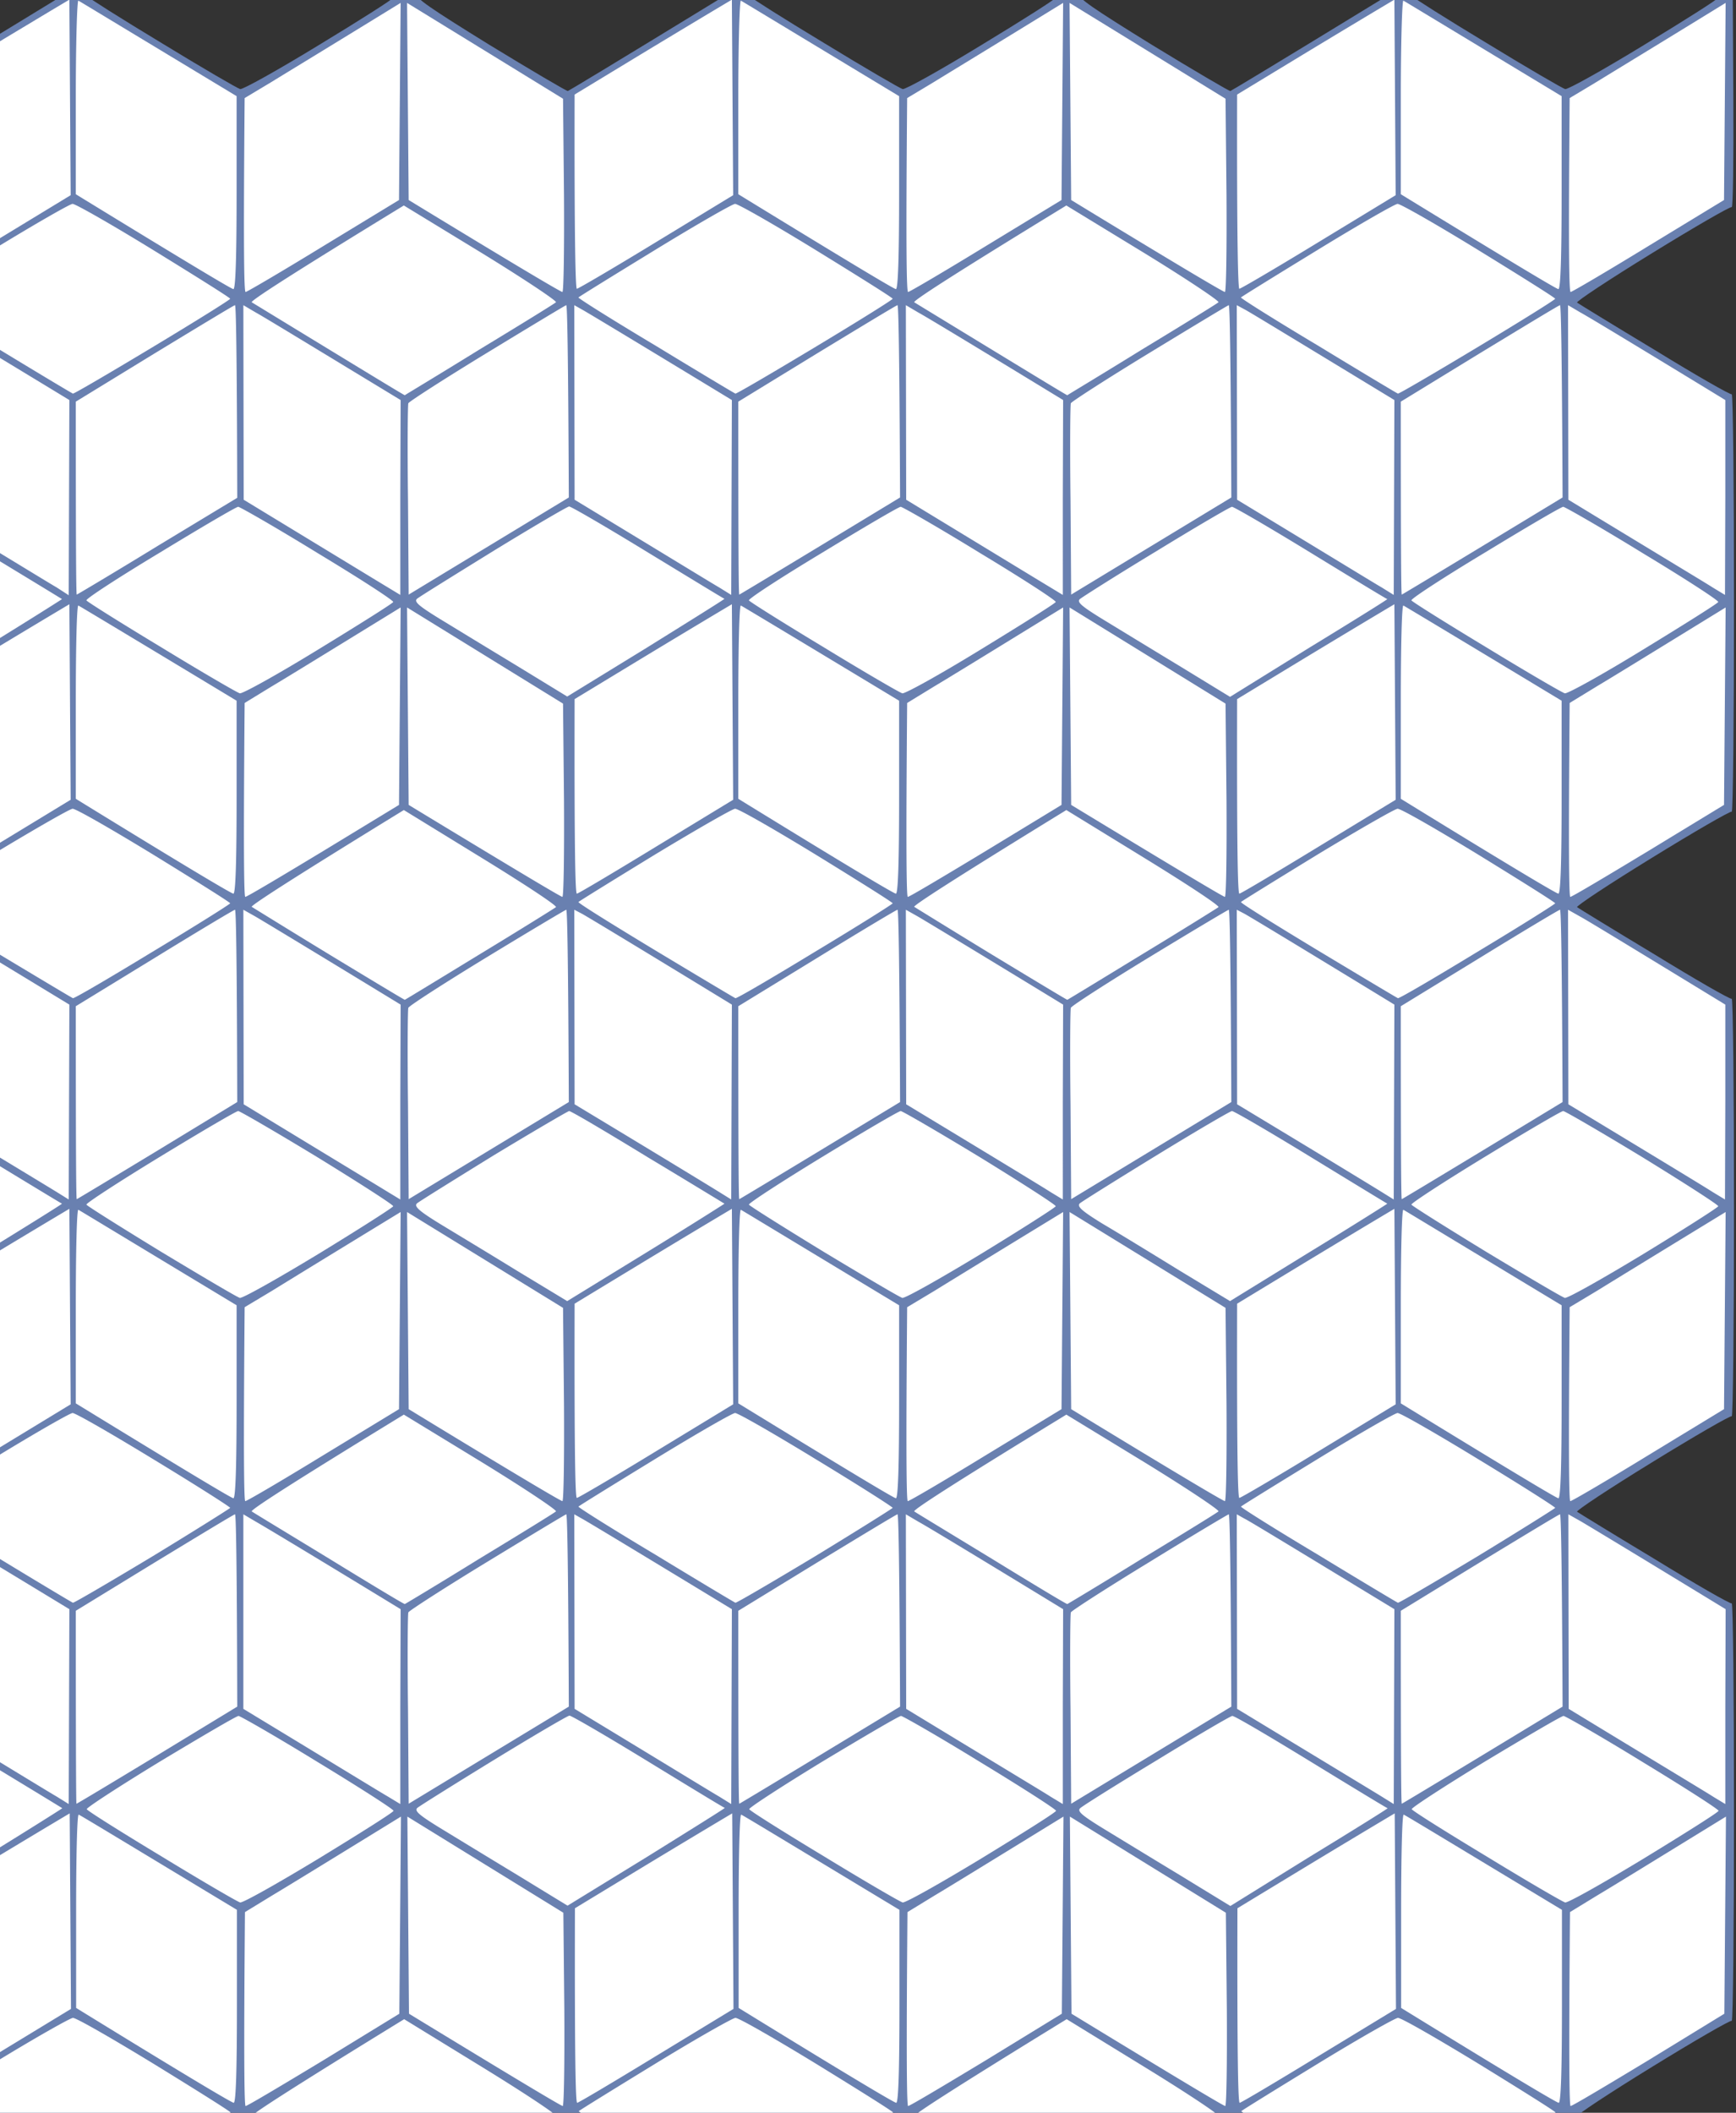 <svg xmlns="http://www.w3.org/2000/svg" width="540" height="657" fill="none"><rect width="100%" height="100%" fill="#333333" stroke="none"/><g clip-path="url(#a)"><path d="M39.188 971.8C-317055 856.537-7107.45 4284.94-57.547-16c11.604-7.1 22.2-13 23.5-13 1.3 0-6.392 5.2-19.297 13.1C-78.627-.478-80.178-2.313-53.75 14c13.105 8 24.012 14.4 24.313 14.3.3-.1 11.495-6.8 49.109-29.8L15.375-4C13.073-5.4 3.07-11.5-6.735-17.5c-9.903-6.1-17.196-11.1-16.296-11.2.9-.2 11.305 5.5 44.218 25.6l.297-13c.1-7.8.603-12.9 1.203-12.9.6 0 1.1 5.2 1.5 26l21.297-13C57.088-23.1 67.7-29 69-29c1.3 0-6.81 5.5-20.016 13.5C36.68-8.1 26.878-1.7 27.078-1.2c.2.4 10.614 7 23.219 14.6 12.605 7.7 23.605 14.1 24.406 14.3.8.2 11.896-6 24.5-13.7C111.908 6.3 122.322-.3 122.422-.8c.1-.4-9.811-6.8-22.016-14.2C88.001-22.5 79-28.6 80-28.7c.9-.2 11.307 5.5 44.219 25.6l.297-12.9c.1-7.8.602-13 1.203-13 .6 0 1.1 5.2 1.5 26l21.312-13c11.605-7.1 22.2-13 23.5-13 1.301 0-6.392 5.2-19.297 13.1-11.805 7.2-22.112 13.6-22.812 14.3-1 .8 4.099 4.3 22.406 15.6 13.105 8 24.013 14.4 24.313 14.3.3-.1 11.51-6.8 49.125-29.8L221.453-4c-2.301-1.4-12.306-7.5-22.109-13.5-9.904-6.1-17.197-11.1-16.297-11.2.901-.2 11.307 5.5 44.219 25.6l.296-13c.101-7.8.604-12.9 1.204-12.9s1.1 5.2 1.5 26l21.296-13c11.605-7.1 22.216-13 23.516-13 1.301 0-6.811 5.5-20.016 13.5-12.305 7.4-22.106 13.8-21.906 14.3.2.4 10.614 7 23.219 14.6 12.605 7.7 23.605 14.1 24.406 14.3.8.2 11.895-6 24.5-13.7C317.986 6.3 328.4-.3 328.5-.8c.1-.4-9.811-6.8-22.016-14.2-12.404-7.5-21.407-13.6-20.406-13.7.9-.2 11.307 5.5 44.219 25.6l.297-12.9c.1-7.8.603-13 1.203-13 .6 0 1.099 5.2 1.5 26l21.312-13c11.604-7.1 22.199-13 23.5-13 1.3 0-6.392 5.2-19.297 13.1C347.009-8.7 336.7-2.3 336-1.6c-1.001.8 4.099 4.3 22.406 15.6 13.105 8 24.013 14.4 24.313 14.3.3-.1 11.511-6.8 49.125-29.8L427.531-4c-2.3-1.4-12.305-7.5-22.109-13.5-9.904-6.1-17.198-11.1-16.297-11.2.9-.2 11.306 5.5 44.219 25.6l.297-13c.1-7.8.603-12.9 1.203-12.9.6 0 1.1 5.2 1.5 26l21.297-13c11.604-7.1 22.214-13 23.515-13 1.3 0-6.81 5.5-20.015 13.5-12.305 7.4-22.107 13.8-21.907 14.3.2.4 10.614 7 23.219 14.6 12.604 7.7 23.606 14.1 24.406 14.3.8.2 11.895-6 24.5-13.7C524.064 6.3 534.478-.3 534.578-.8c.1-.4-9.811-6.8-22.016-14.2-12.404-7.5-21.406-13.6-20.406-13.7.9-.2 11.306 5.5 44.219 25.6l.297-12.9c.1-7.8.603-13 1.203-13 .601 0 1 5.1 1 13.3.1 7.2.197 28.3.297 46.9.1 18.5-.1 33.4-.5 33.2-.501-.2-11.601 6.2-24.906 14.4-13.205 8.1-23.604 15-23.204 15.3.401.3 11.305 7 24.11 14.7 12.704 7.8 23.499 14 24 13.8.4-.2.703 29 .703 64.9 0 35.9-.303 65.1-.703 64.9-.501-.2-11.601 6.2-24.906 14.4-13.205 8.1-23.604 15-23.204 15.3.401.3 11.305 7 24.11 14.7 12.704 7.8 23.499 14 24 13.8.4-.2.703 29 .703 64.9 0 35.9-.303 65.1-.703 64.9-.501-.2-11.601 6.2-24.906 14.4-13.205 8.1-23.604 15-23.204 15.3.401.3 11.306 7 24.11 14.7 12.705 7.8 23.499 14 24 13.8.4-.2.703 29 .703 64.9 0 35.9-.303 65.1-.703 64.9-.501-.2-11.601 6.2-24.906 14.4-13.205 8.1-23.604 15-23.204 15.3.401.3 11.306 7 24.11 14.7 12.705 7.8 23.499 14 24 13.8 76.69-38.345 95398.628 323.55-499.485 285.2z" fill="#6980B0"></path><path d="M483.855 656.9c-.1.3-10.904 7.1-24.209 15.1-13.306 8.1-24.41 14.5-24.71 14.4-.3-.1-11.504-6.8-24.809-14.8-13.405-8.1-24.21-14.9-24.009-15.1.1-.2 10.804-6.8 23.709-14.7 12.904-7.9 24.209-14.3 25.009-14.3.9-.1 12.205 6.4 25.31 14.4 13.005 8 23.709 14.7 23.709 15zm-104.74 1.2c-.4.3-11.104 6.9-23.809 14.7-12.605 7.7-23.109 14.1-23.209 14.1-.2 0-10.804-6.4-23.509-14.1-12.805-7.8-23.709-14.5-24.109-14.8-.4-.3 10.004-7.2 47.318-30.1l24.109 14.8c13.205 8.1 23.609 15 23.209 15.4zm-101.339-1.2c-.1.3-10.904 7.1-24.209 15.1-13.305 8.1-24.409 14.5-24.709 14.4-.3-.1-11.505-6.8-24.81-14.8-13.405-8.1-24.209-14.9-24.009-15.1.1-.2 10.804-6.8 23.709-14.7 12.905-7.9 24.209-14.3 25.01-14.3.9-.1 12.204 6.4 25.309 14.4 13.005 8 23.709 14.7 23.709 15zm-104.74 1.2c-.4.3-11.104 6.9-23.809 14.7-12.604 7.7-23.108 14.1-23.208 14.1-.201 0-10.805-6.4-23.509-14.1C89.705 665 78.8 658.3 78.4 658c-.4-.3 10.004-7.2 47.318-30.1l24.11 14.8c13.205 8.1 23.609 15 23.208 15.4zm-101.338-1.2c-.1.3-10.904 7.1-24.21 15.1-13.305 8.1-24.409 14.5-24.709 14.4-.3-.1-11.504-6.8-24.81-14.8-13.404-8.1-24.208-14.9-24.008-15.1.1-.2 10.804-6.8 23.71-14.7 12.904-7.9 24.208-14.3 25.01-14.3.9-.1 12.203 6.4 25.308 14.4 13.005 8 23.71 14.7 23.71 15zm464.677-30.7-23.509 14.4c-12.905 7.8-23.809 14.3-24.309 14.3-.401 0-.601-13.6-.201-60.3l8.504-5.2c4.701-2.8 15.606-9.5 40.015-24.5l-.5 61.3zm-155.059-31.4.3 30c.1 16.6-.1 30.1-.5 30.1s-11.405-6.5-47.819-28.7l-.5-61.3 48.519 29.9zm-51.02 31.4-23.509 14.4c-12.905 7.8-23.809 14.3-24.309 14.3-.4 0-.6-13.6-.2-60.3l8.503-5.2c4.702-2.8 15.606-9.5 40.016-24.5l-.501 61.3zm-155.059-31.4.3 30c.1 16.6-.1 30.1-.5 30.1s-11.404-6.5-47.818-28.7l-.5-61.3 48.518 29.9zm-51.019 31.4-23.509 14.4c-12.905 7.8-23.81 14.3-24.31 14.3-.4 0-.6-13.6-.2-60.3l8.504-5.2c4.702-2.8 15.606-9.5 40.015-24.5l-.5 61.3zm361.638-32.3v30c-.001 19.3-.301 30-1.001 30-.5 0-11.804-6.6-49.019-29.5v-30.2c0-16.7.301-30.1.801-29.9.4.1 11.604 6.9 49.219 29.6zm-51.62 30.8-24.009 14.6c-13.105 8-24.209 14.6-24.61 14.6-.5 0-.8-13.6-.7-60.5l20.608-12.5c11.404-6.9 22.408-13.5 28.311-17l.4 60.8zm-154.459-30.8v30c0 19.3-.3 30-1 30-.5 0-11.805-6.6-49.019-29.5v-30.2c0-16.7.3-30.1.8-29.9.401.1 11.605 6.9 49.219 29.6zm-51.62 30.8-24.009 14.6c-13.105 8-24.209 14.6-24.609 14.6-.5 0-.8-13.6-.7-60.5l20.608-12.5c11.404-6.9 22.408-13.5 28.31-17l.4 60.8zM73.699 593.9v30c0 19.3-.3 30-1 30-.5 0-11.805-6.6-49.02-29.5v-30.2c0-16.7.3-30.1.8-29.9.401.1 11.605 6.9 49.22 29.6zm-51.62 30.8L-1.93 639.3c-13.105 8-24.21 14.6-24.61 14.6-.5 0-.8-13.6-.7-60.5l20.608-12.5c11.404-6.9 22.41-13.5 28.31-17l.401 60.8zm409.556-62.4c.1.1-10.804 6.9-24.409 15.2l-24.51 15.2-15.706-9.6c-8.603-5.2-19.407-11.8-24.009-14.6-6.502-4-8.003-5.3-7.003-6.2.701-.7 11.405-7.4 23.81-14.9 12.404-7.6 23.008-13.8 23.508-13.8.601-.1 11.605 6.4 24.51 14.3 12.905 7.9 23.609 14.4 23.809 14.4zm-206.179-.1c.1.1-10.804 6.9-24.309 15.3l-24.609 15.1-15.706-9.6c-8.603-5.2-19.408-11.8-24.009-14.6-6.503-4-8.003-5.3-7.003-6.2.7-.6 11.404-7.3 23.809-14.9 12.405-7.6 23.009-13.8 23.509-13.8.6 0 11.604 6.4 24.509 14.3 12.905 7.9 23.609 14.4 23.809 14.4zm-206.078.1c.1 0-10.804 6.9-24.31 15.2l-24.609 15.1-15.706-9.5a5968.528 5968.528 0 0 0-24.009-14.7c-6.502-4-8.003-5.3-7.002-6.2.8-.6 11.504-7.3 23.81-14.9 12.403-7.6 23.007-13.8 23.508-13.8.6 0 11.604 6.4 24.51 14.3l2.037 1.238c12.067 7.33 21.677 13.167 21.771 13.262zm515.196.8c-.1.5-10.604 7.1-23.209 14.8-12.705 7.7-23.709 13.9-24.509 13.7-.8-.2-11.805-6.6-24.409-14.3-12.605-7.6-23.109-14.2-23.309-14.7-.2-.4 10.104-7.1 22.908-14.9 12.805-7.7 23.709-14.1 24.31-14.1.5 0 11.704 6.4 24.709 14.4 13.005 7.9 23.609 14.7 23.509 15.1zm-206.078 0c-.1.5-10.604 7.1-23.209 14.8-12.705 7.7-23.709 13.9-24.51 13.7-.8-.2-11.804-6.6-24.409-14.3-12.605-7.6-23.109-14.2-23.309-14.7-.2-.4 10.104-7.1 22.909-14.9 12.805-7.7 23.709-14.1 24.309-14.1.5 0 11.705 6.4 24.71 14.4 13.005 7.9 23.609 14.7 23.509 15.1zm-206.079 0c-.1.5-10.604 7.1-23.209 14.8-12.705 7.7-23.709 13.9-24.509 13.7-.8-.2-11.804-6.6-24.41-14.3-12.604-7.6-23.108-14.2-23.308-14.7-.2-.4 10.104-7.1 22.91-14.9 12.803-7.7 23.707-14.1 24.308-14.1.5 0 11.704 6.4 24.71 14.4 13.004 7.9 23.608 14.7 23.508 15.1zm414.358-62.7-.1 30.3V561l-3.802-2.3c-2-1.3-13.005-7.9-44.917-27.3l-.1-60.5 3.902 2.2c2.201 1.3 13.205 7.9 45.017 27.3zm-50.719 30.3-24.91 15.1c-13.705 8.3-25.009 15.1-25.109 15.1-.201 0-.301-13.5-.301-60l24.51-15c13.505-8.2 24.709-15 25.009-15 .3 0 .601 13.5.801 59.8zm-52.32-30.3-.1 30.3-.1 30.3-3.702-2.3c-2.101-1.3-13.005-7.9-45.017-27.3l-.1-60.5 2.301 1.3c1.197.552 10.617 6.274 38.952 23.484l7.766 4.716zm-50.72 30.3-24.909 15.1-24.91 15.1-.2-29.2c-.2-16.1-.1-29.7.1-30.3.2-.5 11.205-7.6 24.51-15.7 13.305-8.2 24.409-14.8 24.609-14.8.3 0 .6 13.5.8 59.8zm-52.32-30.3-.1 30.3V561l-3.801-2.3c-2.001-1.3-13.005-7.9-44.917-27.3l-.1-60.5 3.901 2.3c2.201 1.2 13.205 7.8 45.017 27.2zm-50.719 30.3-24.909 15.1c-13.706 8.3-25.01 15.1-25.11 15.1-.2 0-.3-13.5-.3-60l24.509-15c13.506-8.2 24.71-15 25.01-15 .3 0 .6 13.5.8 59.8zm-52.32-30.3-.1 30.3-.1 30.3-3.701-2.3c-2.101-1.2-13.005-7.9-45.017-27.3l-.1-60.5 2.301 1.3c1.3.7 12.304 7.3 46.717 28.2zm-50.719 30.3-24.91 15.1-24.909 15.1-.2-29.2c-.2-16.1-.1-29.7.1-30.3.2-.5 11.204-7.6 24.509-15.7s24.41-14.8 24.61-14.8c.3 0 .6 13.5.8 59.8zm-52.32-30.3-.1 30.3V561l-3.801-2.3c-2.101-1.2-13.005-7.9-45.018-27.3v-60.5l3.902 2.3c2.1 1.2 13.205 7.8 45.017 27.2zm-50.819 30.3-24.81 15.1c-13.705 8.3-25.01 15.1-25.21 15.1-.1 0-.2-13.5-.2-60l24.51-15c13.505-8.2 24.71-15 25.01-15 .3 0 .6 13.5.7 59.8zm-52.22-30.3-.1 30.3-.1 30.3-3.702-2.3c-2.1-1.2-13.005-7.9-45.017-27.3l-.1-60.5 2.301 1.3c1.3.7 12.305 7.3 46.718 28.2zm462.176-31.5c-.1.2-10.904 7-24.21 15.1-13.305 8-24.409 14.5-24.709 14.4-.3-.1-11.504-6.8-24.809-14.9-13.405-8-24.21-14.8-24.009-15 .1-.2 10.804-6.8 23.709-14.7 12.904-7.9 24.209-14.4 25.009-14.4.9 0 12.205 6.5 25.31 14.5 13.005 7.9 23.709 14.7 23.709 15zm-104.74 1.1c-.4.4-11.104 7-23.809 14.7-12.605 7.8-23.109 14.1-23.209 14.1-.2.1-10.804-6.3-23.509-14.1-12.805-7.8-23.709-14.4-24.109-14.7-.4-.4 10.004-7.3 47.318-30.1l24.109 14.7c13.205 8.1 23.709 15.1 23.209 15.4zm-101.339-1.1c-.1.2-10.904 7-24.209 15.1-13.305 8-24.409 14.5-24.709 14.4-.3-.1-11.505-6.8-24.81-14.9-13.405-8-24.209-14.8-24.009-15 .1-.2 10.804-6.8 23.709-14.7 12.905-7.9 24.209-14.4 25.01-14.4.9 0 12.204 6.5 25.309 14.5 13.005 7.9 23.709 14.7 23.709 15zm-104.74 1.1c-.4.4-11.104 7-23.809 14.7-12.604 7.8-23.108 14.1-23.208 14.1-.201.1-10.805-6.3-23.509-14.1-12.805-7.8-23.71-14.4-24.11-14.7-.4-.4 10.004-7.3 47.318-30.1l24.11 14.7c13.205 8.1 23.709 15.1 23.208 15.4zm-101.338-1.1c-.1.2-10.904 7-24.21 15.1-13.304 8-24.409 14.5-24.709 14.4-.3-.1-11.504-6.8-24.81-14.9-13.404-8-24.208-14.8-24.008-15 .1-.2 10.804-6.8 23.71-14.7 12.904-7.9 24.21-14.4 25.01-14.4.9 0 12.203 6.5 25.308 14.5 13.005 7.9 23.71 14.7 23.71 15zm464.677-30.7-23.509 14.3c-12.905 7.9-23.809 14.3-24.309 14.3-.401.1-.601-13.5-.201-60.3l8.504-5.1c4.701-2.9 15.606-9.6 40.015-24.5l-.5 61.3zm-155.059-31.5.3 30.1c.1 16.5-.1 30.1-.5 30-.401 0-11.405-6.4-47.819-28.6l-.5-61.3 48.519 29.8zm-51.02 31.5-23.509 14.3c-12.905 7.9-23.809 14.3-24.309 14.3-.4.1-.6-13.5-.2-60.3l8.503-5.1c4.702-2.9 15.606-9.6 40.015-24.5l-.5 61.3zm-155.059-31.5.3 30.1c.1 16.5-.1 30.1-.5 30-.4 0-11.404-6.4-47.818-28.6l-.5-61.3 48.518 29.8zm-51.019 31.5-23.509 14.3c-12.905 7.9-23.81 14.3-24.31 14.3-.4.1-.6-13.5-.2-60.3l8.504-5.1c4.702-2.9 15.606-9.6 40.015-24.5l-.5 61.3zm361.637-32.3v30c0 19.3-.3 30-1 30-.5 0-11.804-6.7-49.019-29.5v-30.3c0-16.6.301-30.1.801-29.9.4.2 11.604 7 49.218 29.7zm-51.619 30.8-24.009 14.6c-13.105 8-24.21 14.5-24.61 14.5-.5.1-.8-13.5-.7-60.4l20.608-12.5c11.404-6.9 22.408-13.5 28.311-17l.4 60.8zm-154.459-30.8v30c0 19.3-.3 30-1 30-.5 0-11.805-6.7-49.019-29.5v-30.3c0-16.6.3-30.1.8-29.9.401.2 11.605 7 49.219 29.7zm-51.62 30.8-24.009 14.6c-13.105 8-24.209 14.5-24.609 14.5-.5.1-.8-13.5-.7-60.4l20.608-12.5c11.404-6.9 22.408-13.5 28.31-17l.4 60.8zM73.599 405.9v30c0 19.3-.3 30-1 30-.5 0-11.805-6.7-49.02-29.5v-30.3c0-16.6.3-30.1.8-29.9.401.2 11.605 7 49.22 29.7zm-51.62 30.8-24.01 14.6c-13.104 8-24.208 14.5-24.609 14.5-.5.1-.8-13.5-.7-60.4l20.608-12.5c11.404-6.9 22.41-13.5 28.31-17l.401 60.8zm409.556-62.4c.1 0-10.804 6.9-24.409 15.2l-24.51 15.1-15.706-9.5c-8.603-5.3-19.407-11.9-24.009-14.6-6.502-4-8.003-5.4-7.003-6.3.701-.6 11.405-7.3 23.81-14.9 12.404-7.6 23.008-13.8 23.508-13.8.601 0 11.605 6.4 24.51 14.3 12.905 7.9 23.609 14.4 23.809 14.5zm-206.179 0c.1 0-10.804 6.9-24.309 15.2l-24.609 15.1-15.706-9.5c-8.603-5.3-19.408-11.8-24.009-14.6-6.503-4-8.003-5.4-7.003-6.3.7-.6 11.504-7.3 23.809-14.9 12.405-7.5 23.009-13.7 23.509-13.8.6 0 11.604 6.5 24.509 14.4 13.005 7.8 23.609 14.3 23.809 14.4zm-206.078 0c.1.1-10.804 6.9-24.31 15.2l-24.609 15.2-15.706-9.6c-8.603-5.2-19.407-11.8-24.009-14.6-6.502-4-8.003-5.3-7.002-6.2.8-.7 11.504-7.4 23.81-14.9 12.403-7.6 23.007-13.8 23.508-13.8.6-.1 11.604 6.4 24.51 14.3 13.004 7.9 23.708 14.4 23.808 14.4zm515.196.8c-.1.4-10.604 7.1-23.209 14.8-12.705 7.7-23.709 13.9-24.509 13.7-.8-.2-11.805-6.7-24.409-14.3-12.605-7.7-23.109-14.3-23.309-14.7-.2-.4 10.104-7.1 22.908-14.9 12.805-7.8 23.709-14.2 24.31-14.2.5 0 11.704 6.5 24.709 14.4 13.005 8 23.609 14.8 23.509 15.2zm-206.078 0c-.1.4-10.604 7.1-23.209 14.8-12.705 7.7-23.709 13.9-24.51 13.7-.8-.2-11.804-6.7-24.409-14.3-12.605-7.7-23.109-14.3-23.309-14.7-.2-.4 10.104-7.1 22.909-14.9 12.805-7.8 23.709-14.2 24.309-14.2.5 0 11.705 6.5 24.71 14.4 13.005 8 23.609 14.8 23.509 15.2zm-206.079 0c-.1.4-10.604 7.1-23.209 14.8-12.704 7.7-23.709 13.9-24.509 13.7-.8-.2-11.804-6.7-24.41-14.3-12.604-7.7-23.108-14.3-23.308-14.7-.2-.4 10.104-7.1 22.91-14.9 12.803-7.8 23.708-14.2 24.308-14.2.5 0 11.704 6.5 24.71 14.4 13.004 8 23.608 14.8 23.508 15.2zm414.358-62.7v30.3l-.1 30.3-3.802-2.3c-2-1.3-13.005-8-44.917-27.3l-.1-60.5 3.902 2.2c2.201 1.2 13.205 7.9 45.017 27.3zm-50.619 30.3-24.91 15.1c-13.705 8.3-25.009 15.1-25.109 15.1-.201 0-.301-13.5-.301-60l24.51-15c13.505-8.3 24.709-15 25.009-15 .3 0 .601 13.4.801 59.8zm-52.32-30.3-.1 30.3-.1 30.3-3.702-2.3c-2.101-1.3-13.005-8-45.017-27.3l-.1-60.5 2.301 1.2c1.3.7 12.305 7.3 46.718 28.3zm-50.72 30.3-24.909 15.1-24.91 15.1-.2-29.3c-.2-16.1-.1-29.7.1-30.2.2-.6 11.205-7.7 24.51-15.8 13.305-8.1 24.409-14.7 24.609-14.7.3 0 .6 13.4.8 59.8zm-52.32-30.3-.1 30.3V373l-3.801-2.3c-2.001-1.3-13.005-8-44.917-27.3l-.1-60.5 3.901 2.2c2.201 1.3 13.205 7.9 45.017 27.3zm-50.719 30.3-24.909 15.1c-13.706 8.3-25.01 15.1-25.11 15.1-.2 0-.3-13.5-.3-60l24.509-15c13.506-8.3 24.71-15 25.01-15 .3 0 .6 13.4.8 59.8zm-52.32-30.3-.1 30.3-.1 30.3-3.701-2.3c-2.101-1.3-13.005-8-45.017-27.3l-.1-60.5 2.301 1.2c1.3.7 12.304 7.3 46.717 28.3zm-50.719 30.3-24.909 15.1-24.91 15.1-.2-29.3c-.2-16.1-.1-29.7.1-30.2.2-.6 11.204-7.7 24.509-15.8 13.305-8.1 24.41-14.7 24.61-14.7.3 0 .6 13.4.8 59.8zm-52.32-30.3-.1 30.3V373l-3.801-2.3c-2.101-1.3-13.005-7.9-44.917-27.3l-.1-60.5 3.901 2.2c2.2 1.3 13.205 7.9 45.017 27.3zm-50.819 30.3-24.81 15.1c-13.705 8.3-25.01 15.1-25.11 15.1-.2 0-.3-13.5-.3-60l24.51-15c13.505-8.3 24.71-15 25.01-15 .3 0 .6 13.4.7 59.8zm-52.22-30.3-.1 30.3-.1 30.3-3.702-2.3c-2.1-1.3-13.005-7.9-45.017-27.3l-.1-60.5 2.301 1.2c1.3.7 12.305 7.4 46.718 28.3zm462.176-31.5c-.1.3-10.904 7.1-24.209 15.1-13.306 8.1-24.41 14.6-24.71 14.4-.3-.1-11.504-6.8-24.809-14.8-13.405-8.1-24.21-14.8-24.009-15.1.1-.2 10.804-6.8 23.709-14.7 12.904-7.8 24.209-14.3 25.009-14.3.9-.1 12.205 6.4 25.31 14.4 13.005 8 23.709 14.7 23.709 15zm-104.74 1.2c-.4.3-11.104 7-23.809 14.7-12.605 7.7-23.109 14.1-23.209 14.1-.2 0-10.804-6.4-23.509-14.1-12.805-7.8-23.609-14.5-24.109-14.8-.4-.3 10.004-7.2 47.318-30.1l24.109 14.8c13.205 8.1 23.709 15 23.209 15.4zm-101.339-1.2c-.1.3-10.904 7.1-24.209 15.1-13.305 8.1-24.409 14.6-24.709 14.4-.3-.1-11.505-6.8-24.81-14.8-13.405-8.1-24.209-14.8-24.009-15.1.1-.2 10.804-6.8 23.709-14.7 12.905-7.8 24.209-14.3 25.01-14.3.9-.1 12.204 6.4 25.309 14.4 13.005 8 23.709 14.7 23.709 15zm-104.74 1.2c-.4.3-11.104 7-23.809 14.7-12.604 7.7-23.108 14.1-23.208 14.1-.2 0-10.805-6.4-23.509-14.1C89.605 289 78.8 282.3 78.3 282c-.4-.3 10.004-7.2 47.318-30.1l24.11 14.8c13.205 8.1 23.709 15 23.208 15.4zm-101.338-1.2c-.1.3-10.904 7.1-24.21 15.1-13.304 8.1-24.409 14.6-24.709 14.4-.3-.1-11.504-6.8-24.81-14.8-13.404-8.1-24.208-14.8-24.008-15.1.1-.2 10.804-6.8 23.71-14.7 12.904-7.8 24.21-14.3 25.01-14.3.9-.1 12.203 6.4 25.308 14.4 13.005 8 23.71 14.7 23.71 15zm464.677-30.6-23.509 14.3c-12.905 7.8-23.809 14.3-24.309 14.3-.401 0-.601-13.6-.201-60.3l8.504-5.2c4.701-2.8 15.606-9.5 40.015-24.5l-.5 61.4zm-155.059-31.5.3 30c.1 16.6-.1 30.1-.5 30.1-.401 0-11.405-6.5-47.819-28.6l-.5-61.4 48.519 29.9zm-51.02 31.5-23.509 14.3c-12.905 7.8-23.809 14.3-24.309 14.3-.4 0-.6-13.6-.2-60.3l8.503-5.2c4.702-2.8 15.606-9.5 40.015-24.5l-.5 61.4zm-155.059-31.5.3 30c.1 16.6-.1 30.1-.5 30.1s-11.404-6.5-47.818-28.6l-.5-61.4 48.518 29.9zm-51.019 31.5-23.509 14.3c-12.905 7.8-23.81 14.3-24.31 14.3-.4 0-.6-13.6-.2-60.3l8.504-5.2c4.702-2.8 15.606-9.5 40.015-24.5l-.5 61.4zm361.637-32.4v30c0 19.4-.3 30-1 30-.5 0-11.804-6.6-49.019-29.5v-30.2c0-16.7.301-30.1.801-29.9.4.2 11.604 6.9 49.218 29.6zm-51.619 30.8-24.009 14.6c-13.105 8-24.209 14.6-24.61 14.6-.5 0-.8-13.6-.7-60.5l20.608-12.5c11.404-6.9 22.408-13.5 28.311-17l.4 60.8zm-154.459-30.8v30c0 19.4-.3 30-1 30-.5 0-11.805-6.6-49.019-29.5v-30.2c0-16.7.3-30.1.8-29.9.401.2 11.605 6.9 49.219 29.6zm-51.62 30.8-24.009 14.6c-13.105 8-24.209 14.6-24.609 14.6-.5 0-.8-13.6-.7-60.5l20.608-12.5c11.404-6.9 22.408-13.5 28.31-17l.4 60.8zM73.599 217.9v30c0 19.4-.3 30-1 30-.5 0-11.805-6.6-49.02-29.5v-30.2c0-16.7.3-30.1.801-29.9.4.2 11.604 6.9 49.22 29.6zm-51.62 30.8-24.01 14.6c-13.104 8-24.208 14.6-24.609 14.6-.5 0-.8-13.6-.7-60.5l20.608-12.5c11.404-6.9 22.41-13.5 28.31-17l.401 60.8zm409.556-62.4c.1.1-10.804 6.9-24.409 15.2l-24.51 15.2-15.706-9.6c-8.603-5.2-19.407-11.8-24.009-14.6-6.502-4-8.003-5.3-7.003-6.2.701-.6 11.405-7.4 23.81-14.9 12.404-7.6 23.008-13.8 23.508-13.8.601 0 11.605 6.4 24.51 14.3 12.905 7.9 23.609 14.4 23.809 14.4zm-206.179-.1c.1.1-10.804 6.9-24.309 15.3l-24.609 15.1-15.706-9.6c-8.603-5.2-19.408-11.8-24.009-14.6-6.503-4-8.003-5.3-7.003-6.2.7-.6 11.504-7.3 23.809-14.9 12.405-7.6 23.009-13.8 23.509-13.8.6 0 11.604 6.4 24.509 14.3 13.005 7.9 23.609 14.4 23.809 14.4zm-206.078.1c.1 0-10.804 6.9-24.31 15.2l-24.608 15.1-15.707-9.5c-8.603-5.3-19.407-11.9-23.909-14.7-6.602-3.9-8.103-5.3-7.002-6.2.7-.6 11.404-7.3 23.71-14.9 12.403-7.6 23.007-13.8 23.508-13.8.6 0 11.604 6.4 24.51 14.3l2.06 1.251c12.055 7.324 21.652 13.154 21.748 13.249zm515.196.9c-.1.4-10.604 7-23.209 14.7-12.705 7.8-23.709 13.9-24.509 13.7-.8-.2-11.805-6.6-24.409-14.3-12.605-7.6-23.109-14.2-23.309-14.6-.2-.5 10.104-7.2 22.908-14.9 12.805-7.8 23.709-14.2 24.31-14.2.5 0 11.704 6.4 24.709 14.4 13.105 7.9 23.609 14.7 23.509 15.2zm-206.078 0c-.1.4-10.604 7-23.209 14.7-12.705 7.8-23.709 13.9-24.51 13.7-.8-.2-11.804-6.6-24.409-14.3-12.605-7.6-23.109-14.2-23.309-14.6-.2-.5 10.104-7.2 22.909-14.9 12.805-7.8 23.709-14.2 24.309-14.2.5 0 11.705 6.4 24.71 14.4 13.105 7.9 23.609 14.7 23.509 15.2zm-206.079 0c-.1.4-10.604 7-23.209 14.7-12.704 7.8-23.709 13.9-24.509 13.7-.8-.2-11.804-6.6-24.41-14.3-12.604-7.6-23.108-14.2-23.308-14.6-.2-.5 10.104-7.2 22.91-14.9 12.803-7.8 23.708-14.2 24.308-14.2.5 0 11.704 6.4 24.71 14.4 13.104 7.9 23.608 14.7 23.508 15.2zm414.358-62.8v30.3l-.1 30.3-3.802-2.3c-2-1.3-13.005-7.9-44.917-27.3l-.1-60.5 3.902 2.3c2.201 1.2 13.205 7.8 45.017 27.2zm-50.619 30.3-24.91 15.1c-13.705 8.3-25.009 15.1-25.109 15.1-.2 0-.301-13.5-.301-60l24.51-15c13.505-8.2 24.709-15 25.009-15 .3 0 .601 13.5.801 59.8zm-52.32-30.3-.1 30.3-.1 30.3-3.702-2.3c-2.101-1.2-13.005-7.9-45.017-27.3l-.1-60.5 2.401 1.3c1.2.6 12.205 7.3 46.618 28.2zm-50.72 30.3-24.909 15.1-24.91 15.1-.2-29.2c-.2-16.1-.1-29.7.1-30.3.201-.5 11.205-7.6 24.51-15.7 13.305-8.1 24.409-14.8 24.609-14.8.3 0 .6 13.5.8 59.8zm-52.319-30.3-.101 30.3V185l-3.801-2.3c-2.001-1.2-13.005-7.9-44.917-27.3l-.1-60.5 3.901 2.3c2.201 1.2 13.205 7.8 45.018 27.2zm-50.72 30.3-24.909 15.1c-13.705 8.3-25.01 15.1-25.11 15.1-.2 0-.3-13.5-.3-60l24.509-15c13.506-8.2 24.71-15 25.01-15 .3 0 .6 13.5.8 59.8zm-52.32-30.3-.1 30.3-.1 30.3-3.701-2.3c-2.101-1.2-13.005-7.9-45.017-27.3l-.1-60.5 2.301 1.3c1.3.7 12.304 7.3 46.717 28.2zm-50.719 30.3-24.909 15.1-24.91 15.1-.2-29.2c-.2-16.1-.1-29.7.1-30.3.2-.5 11.204-7.6 24.509-15.7s24.41-14.8 24.61-14.8c.3 0 .6 13.5.8 59.8zm-52.32-30.3-.1 30.3V185l-3.801-2.3c-2.001-1.2-13.005-7.9-44.917-27.3l-.1-60.5 3.901 2.3c2.2 1.2 13.205 7.9 45.017 27.2zm-50.819 30.4-24.81 15c-13.705 8.4-25.01 15.1-25.11 15.1-.2 0-.3-13.5-.3-60l24.51-15c13.505-8.2 24.71-15 25.01-15 .3 0 .6 13.5.7 59.9zm-52.22-30.4-.1 30.3-.1 30.4-3.7-2.4c-2.102-1.2-13.006-7.9-45.019-27.3l-.1-60.5 2.301 1.3c1.3.7 12.305 7.3 46.718 28.2zm462.176-31.5c0 .3-10.904 7.1-24.209 15.1-13.306 8-24.41 14.5-24.71 14.4-.3-.1-11.504-6.8-24.809-14.9-13.405-8-24.21-14.8-24.009-15 .1-.2 10.804-6.8 23.709-14.7 12.904-7.9 24.209-14.4 25.009-14.4.9 0 12.305 6.5 25.31 14.5 13.005 8 23.709 14.7 23.709 15zM379.015 94c-.4.4-11.104 7-23.809 14.7-12.605 7.8-23.109 14.1-23.209 14.2-.198 0-10.437-6.237-23.019-13.901l-.49-.299c-12.805-7.8-23.609-14.4-24.109-14.7-.4-.4 10.004-7.3 47.318-30.1l24.109 14.7c13.205 8.1 23.709 15.1 23.209 15.4zm-101.339-1.1c0 .3-10.904 7.1-24.209 15.1s-24.409 14.5-24.709 14.4c-.3-.1-11.505-6.8-24.81-14.9-13.405-8-24.209-14.8-24.009-15 .1-.2 10.804-6.8 23.709-14.7 12.905-7.9 24.209-14.4 25.01-14.4.9 0 12.304 6.5 25.309 14.5s23.709 14.7 23.709 15zM172.936 94c-.4.4-11.104 7-23.809 14.7-12.604 7.8-23.108 14.1-23.208 14.2-.198 0-10.438-6.237-23.019-13.901l-.49-.299C89.605 100.9 78.8 94.3 78.3 94c-.4-.4 10.004-7.3 47.318-30.1l24.11 14.7c13.205 8.1 23.709 15.1 23.208 15.4zM71.598 92.9c0 .3-10.904 7.1-24.21 15.1-13.304 8-24.409 14.5-24.709 14.4-.3-.1-11.504-6.8-24.809-14.9-13.405-8-24.21-14.8-24.01-15 .1-.2 10.805-6.8 23.71-14.7 12.905-7.9 24.21-14.4 25.01-14.4.9 0 12.304 6.5 25.31 14.5 13.004 8 23.708 14.7 23.708 15zm464.677-30.7-23.509 14.3c-12.905 7.9-23.809 14.3-24.209 14.3-.501.1-.701-13.5-.301-60.3l8.504-5.1c4.701-2.9 15.606-9.5 40.015-24.5l-.5 61.3zM381.216 30.7l.3 30.1c.1 16.5-.1 30.1-.5 30-.401 0-11.405-6.4-47.819-28.6l-.5-61.3 48.519 29.8zm-51.02 31.5-23.509 14.3c-12.905 7.9-23.809 14.3-24.209 14.3-.5.1-.7-13.5-.3-60.3l8.503-5.1c4.702-2.9 15.606-9.5 40.016-24.5l-.501 61.3zM175.137 30.7l.3 30.1c.1 16.5-.1 30.1-.5 30-.4 0-11.404-6.4-47.818-28.6l-.5-61.3 48.518 29.8zm-51.019 31.5-23.509 14.3C87.704 84.4 76.8 90.8 76.399 90.8c-.5.1-.7-13.5-.3-60.3l8.504-5.1c4.702-2.9 15.606-9.5 40.015-24.5l-.5 61.3zm361.638-32.3v30c0 19.3-.301 30-1.001 30-.5 0-11.804-6.7-49.019-29.5V30.1c0-16.6.401-30.1.801-29.9.4.2 11.604 7 49.219 29.7zm-51.62 30.8-24.009 14.6c-13.105 8-24.209 14.5-24.61 14.5-.4.1-.8-13.5-.7-60.4l20.608-12.5c11.404-6.9 22.408-13.5 28.311-17l.4 60.8zM279.677 29.9v30c0 19.3-.3 30-1 30-.5 0-11.805-6.7-49.019-29.5V30.1c0-16.6.4-30.1.8-29.9.401.2 11.605 7 49.219 29.7zm-51.62 30.8-24.009 14.6c-13.105 8-24.209 14.5-24.609 14.5-.4.1-.8-13.5-.7-60.4l20.608-12.5c11.404-6.9 22.408-13.5 28.31-17l.4 60.8zM73.599 29.9v30c0 19.3-.3 30-1 30-.5 0-11.805-6.7-49.02-29.5V30.1c0-16.6.4-30.1.801-29.9.4.2 11.604 7 49.22 29.7zM21.98 60.7-2.03 75.3c-13.104 8-24.208 14.5-24.608 14.5-.4.1-.8-13.5-.7-60.4l20.607-12.5C4.672 10 15.678 3.4 21.578-.1l.401 60.8z" fill="#fff"></path></g><defs><clipPath id="a"><path fill="#fff" d="M0 0h540v657H0z"></path></clipPath></defs></svg>
